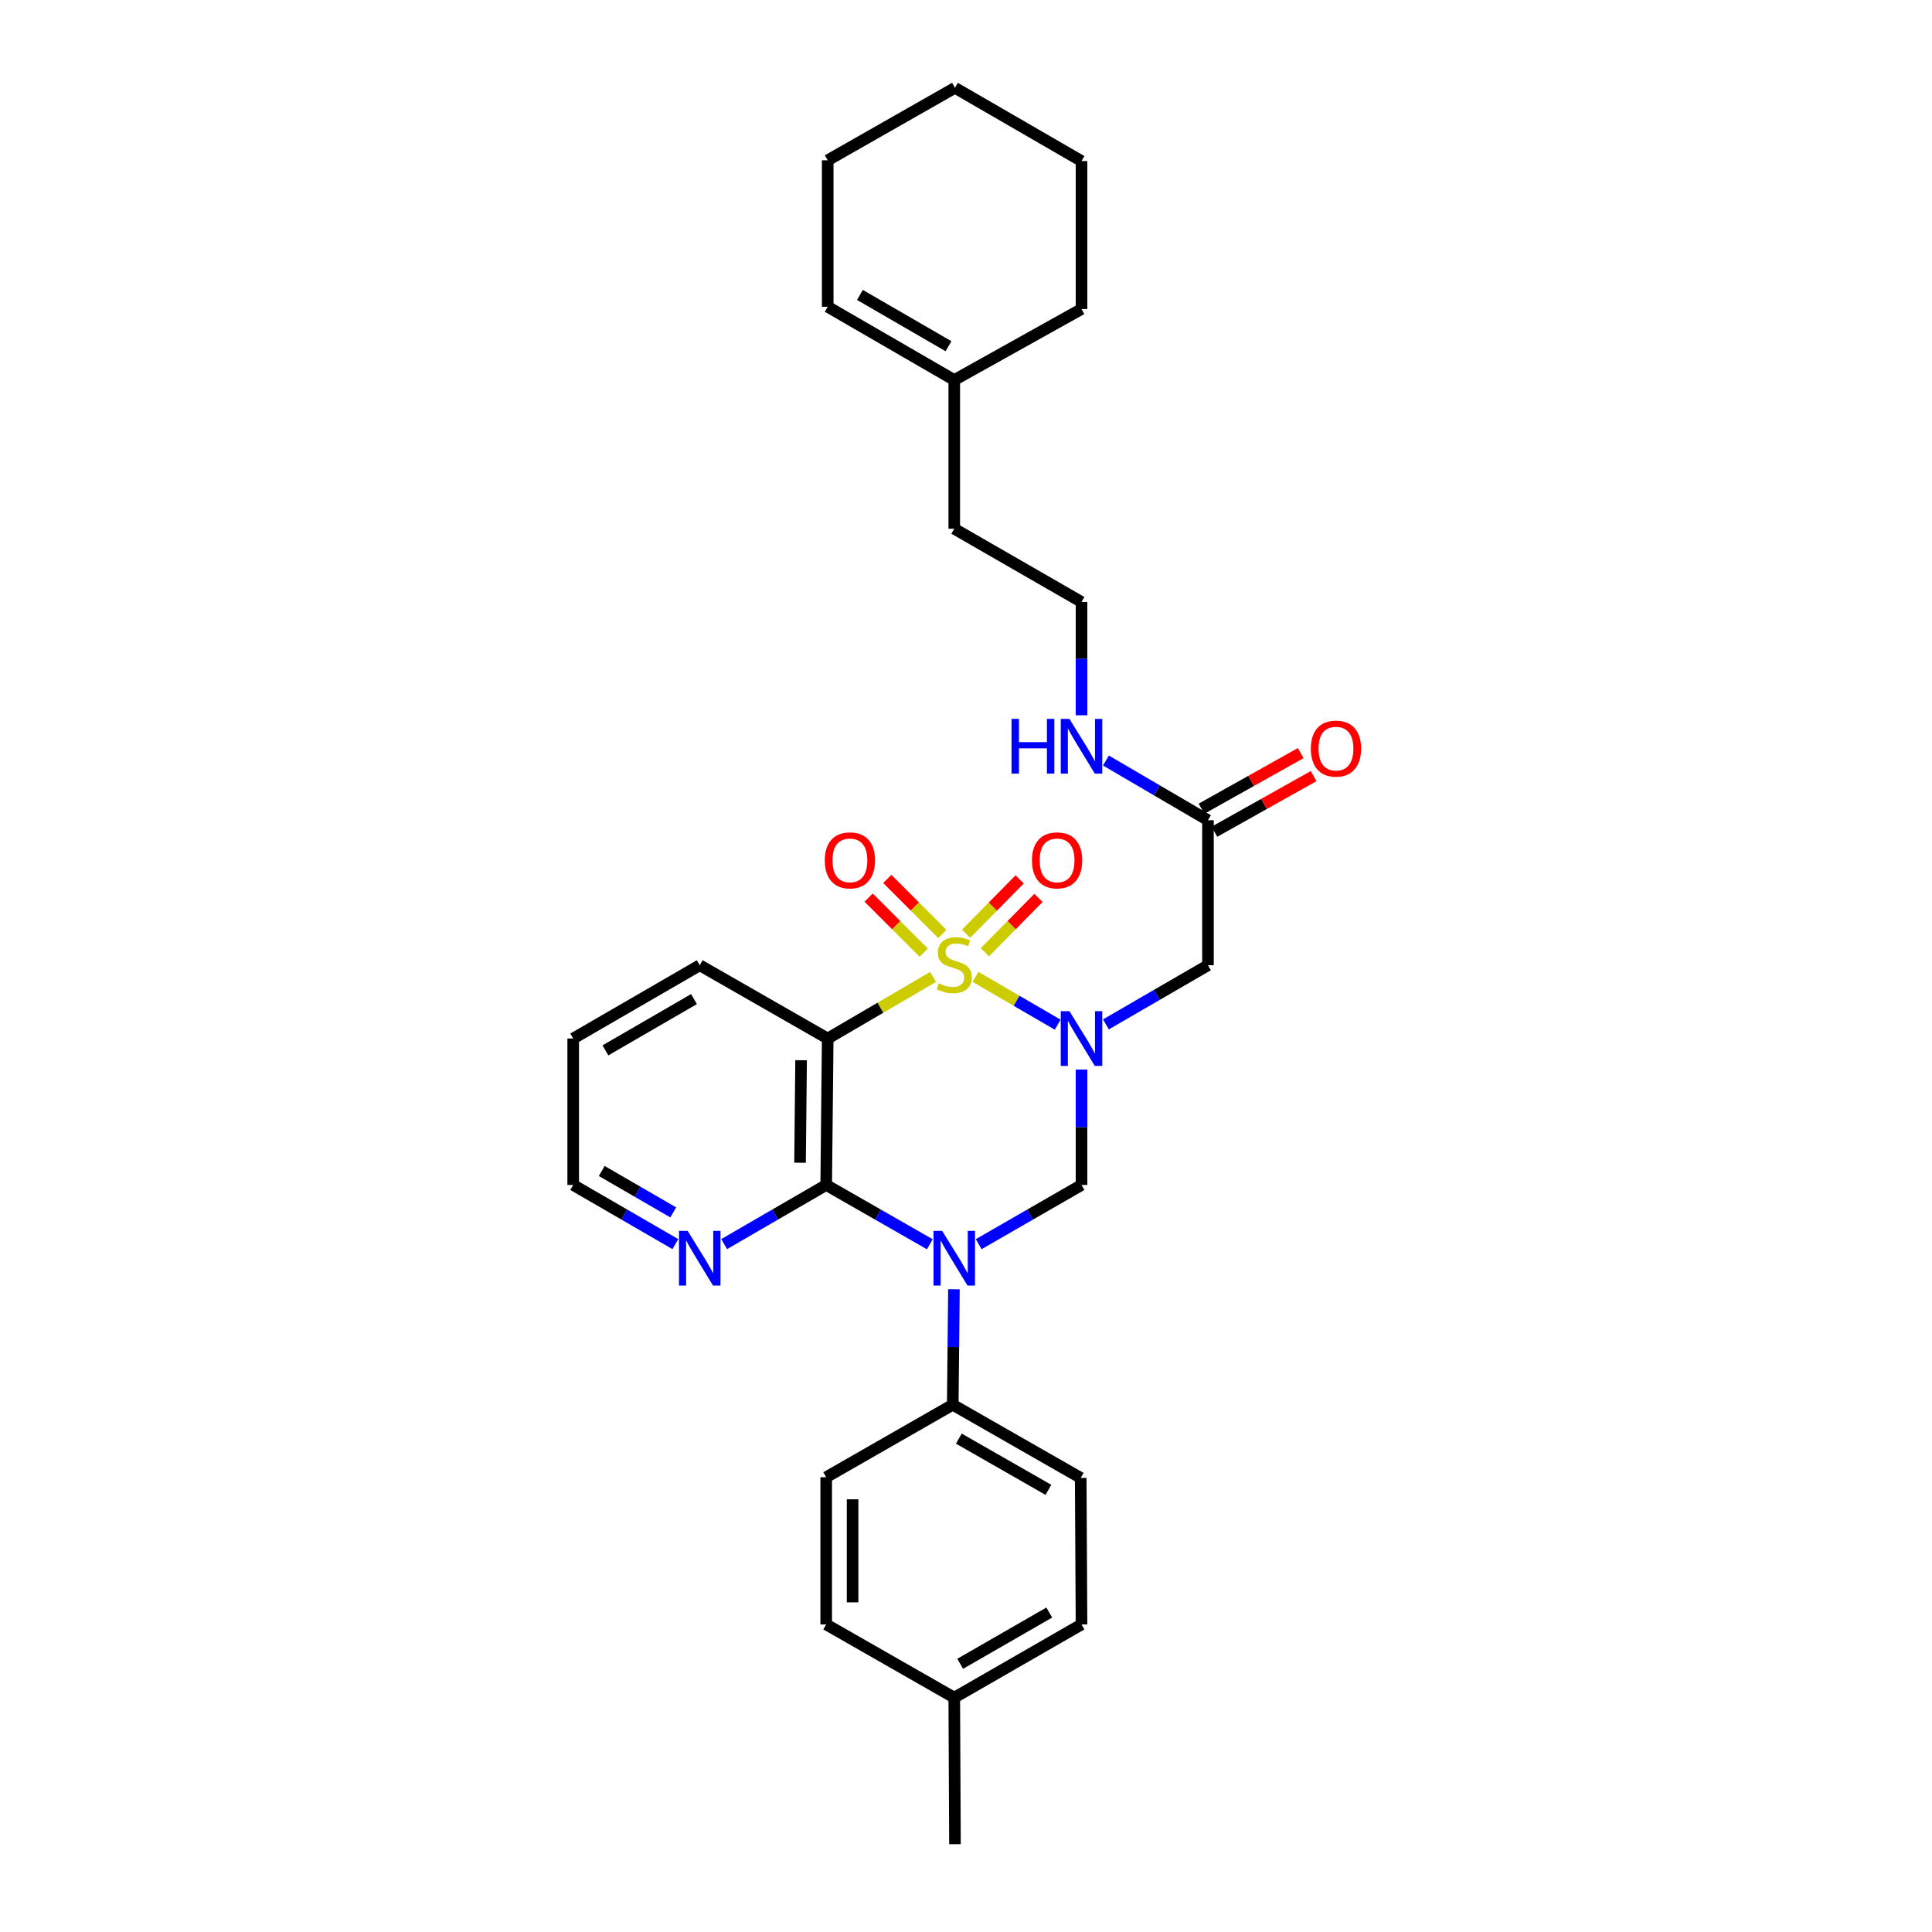 <?xml version='1.0' encoding='iso-8859-1'?>
<svg version='1.1' baseProfile='full'
              xmlns='http://www.w3.org/2000/svg'
                      xmlns:rdkit='http://www.rdkit.org/xml'
                      xmlns:xlink='http://www.w3.org/1999/xlink'
                  xml:space='preserve'
width='1000px' height='1000px' viewBox='0 0 1000 1000'>
<!-- END OF HEADER -->
<rect style='opacity:1.0;fill:#FFFFFF;stroke:none' width='1000' height='1000' x='0' y='0'> </rect>
<path class='bond-0' d='M 504.909,505.635 L 526.186,518.006' style='fill:none;fill-rule:evenodd;stroke:#CCCC00;stroke-width:6px;stroke-linecap:butt;stroke-linejoin:miter;stroke-opacity:1' />
<path class='bond-0' d='M 526.186,518.006 L 547.463,530.377' style='fill:none;fill-rule:evenodd;stroke:#0000FF;stroke-width:6px;stroke-linecap:butt;stroke-linejoin:miter;stroke-opacity:1' />
<path class='bond-2' d='M 482.947,505.666 L 455.684,521.605' style='fill:none;fill-rule:evenodd;stroke:#CCCC00;stroke-width:6px;stroke-linecap:butt;stroke-linejoin:miter;stroke-opacity:1' />
<path class='bond-2' d='M 455.684,521.605 L 428.422,537.544' style='fill:none;fill-rule:evenodd;stroke:#000000;stroke-width:6px;stroke-linecap:butt;stroke-linejoin:miter;stroke-opacity:1' />
<path class='bond-6' d='M 509.764,492.906 L 523.636,478.831' style='fill:none;fill-rule:evenodd;stroke:#CCCC00;stroke-width:6px;stroke-linecap:butt;stroke-linejoin:miter;stroke-opacity:1' />
<path class='bond-6' d='M 523.636,478.831 L 537.507,464.756' style='fill:none;fill-rule:evenodd;stroke:#FF0000;stroke-width:6px;stroke-linecap:butt;stroke-linejoin:miter;stroke-opacity:1' />
<path class='bond-6' d='M 500.035,483.318 L 513.906,469.243' style='fill:none;fill-rule:evenodd;stroke:#CCCC00;stroke-width:6px;stroke-linecap:butt;stroke-linejoin:miter;stroke-opacity:1' />
<path class='bond-6' d='M 513.906,469.243 L 527.777,455.167' style='fill:none;fill-rule:evenodd;stroke:#FF0000;stroke-width:6px;stroke-linecap:butt;stroke-linejoin:miter;stroke-opacity:1' />
<path class='bond-7' d='M 487.764,483.431 L 473.513,469.182' style='fill:none;fill-rule:evenodd;stroke:#CCCC00;stroke-width:6px;stroke-linecap:butt;stroke-linejoin:miter;stroke-opacity:1' />
<path class='bond-7' d='M 473.513,469.182 L 459.262,454.933' style='fill:none;fill-rule:evenodd;stroke:#FF0000;stroke-width:6px;stroke-linecap:butt;stroke-linejoin:miter;stroke-opacity:1' />
<path class='bond-7' d='M 478.105,493.091 L 463.854,478.842' style='fill:none;fill-rule:evenodd;stroke:#CCCC00;stroke-width:6px;stroke-linecap:butt;stroke-linejoin:miter;stroke-opacity:1' />
<path class='bond-7' d='M 463.854,478.842 L 449.603,464.593' style='fill:none;fill-rule:evenodd;stroke:#FF0000;stroke-width:6px;stroke-linecap:butt;stroke-linejoin:miter;stroke-opacity:1' />
<path class='bond-4' d='M 559.79,553.598 L 559.79,583.468' style='fill:none;fill-rule:evenodd;stroke:#0000FF;stroke-width:6px;stroke-linecap:butt;stroke-linejoin:miter;stroke-opacity:1' />
<path class='bond-4' d='M 559.79,583.468 L 559.79,613.337' style='fill:none;fill-rule:evenodd;stroke:#000000;stroke-width:6px;stroke-linecap:butt;stroke-linejoin:miter;stroke-opacity:1' />
<path class='bond-5' d='M 572.421,530.223 L 598.83,514.918' style='fill:none;fill-rule:evenodd;stroke:#0000FF;stroke-width:6px;stroke-linecap:butt;stroke-linejoin:miter;stroke-opacity:1' />
<path class='bond-5' d='M 598.83,514.918 L 625.239,499.613' style='fill:none;fill-rule:evenodd;stroke:#000000;stroke-width:6px;stroke-linecap:butt;stroke-linejoin:miter;stroke-opacity:1' />
<path class='bond-1' d='M 481.275,644.029 L 454.457,628.683' style='fill:none;fill-rule:evenodd;stroke:#0000FF;stroke-width:6px;stroke-linecap:butt;stroke-linejoin:miter;stroke-opacity:1' />
<path class='bond-1' d='M 454.457,628.683 L 427.64,613.337' style='fill:none;fill-rule:evenodd;stroke:#000000;stroke-width:6px;stroke-linecap:butt;stroke-linejoin:miter;stroke-opacity:1' />
<path class='bond-8' d='M 493.758,667.323 L 493.45,697.207' style='fill:none;fill-rule:evenodd;stroke:#0000FF;stroke-width:6px;stroke-linecap:butt;stroke-linejoin:miter;stroke-opacity:1' />
<path class='bond-8' d='M 493.45,697.207 L 493.142,727.091' style='fill:none;fill-rule:evenodd;stroke:#000000;stroke-width:6px;stroke-linecap:butt;stroke-linejoin:miter;stroke-opacity:1' />
<path class='bond-30' d='M 506.564,643.988 L 533.177,628.662' style='fill:none;fill-rule:evenodd;stroke:#0000FF;stroke-width:6px;stroke-linecap:butt;stroke-linejoin:miter;stroke-opacity:1' />
<path class='bond-30' d='M 533.177,628.662 L 559.79,613.337' style='fill:none;fill-rule:evenodd;stroke:#000000;stroke-width:6px;stroke-linecap:butt;stroke-linejoin:miter;stroke-opacity:1' />
<path class='bond-3' d='M 428.422,537.544 L 427.64,613.337' style='fill:none;fill-rule:evenodd;stroke:#000000;stroke-width:6px;stroke-linecap:butt;stroke-linejoin:miter;stroke-opacity:1' />
<path class='bond-3' d='M 414.645,548.772 L 414.098,601.827' style='fill:none;fill-rule:evenodd;stroke:#000000;stroke-width:6px;stroke-linecap:butt;stroke-linejoin:miter;stroke-opacity:1' />
<path class='bond-17' d='M 428.422,537.544 L 362.191,499.613' style='fill:none;fill-rule:evenodd;stroke:#000000;stroke-width:6px;stroke-linecap:butt;stroke-linejoin:miter;stroke-opacity:1' />
<path class='bond-10' d='M 427.64,613.337 L 401.231,628.642' style='fill:none;fill-rule:evenodd;stroke:#000000;stroke-width:6px;stroke-linecap:butt;stroke-linejoin:miter;stroke-opacity:1' />
<path class='bond-10' d='M 401.231,628.642 L 374.822,643.947' style='fill:none;fill-rule:evenodd;stroke:#0000FF;stroke-width:6px;stroke-linecap:butt;stroke-linejoin:miter;stroke-opacity:1' />
<path class='bond-9' d='M 625.239,499.613 L 625.239,424.549' style='fill:none;fill-rule:evenodd;stroke:#000000;stroke-width:6px;stroke-linecap:butt;stroke-linejoin:miter;stroke-opacity:1' />
<path class='bond-13' d='M 493.142,727.091 L 559.373,764.968' style='fill:none;fill-rule:evenodd;stroke:#000000;stroke-width:6px;stroke-linecap:butt;stroke-linejoin:miter;stroke-opacity:1' />
<path class='bond-13' d='M 496.295,744.63 L 542.657,771.145' style='fill:none;fill-rule:evenodd;stroke:#000000;stroke-width:6px;stroke-linecap:butt;stroke-linejoin:miter;stroke-opacity:1' />
<path class='bond-14' d='M 493.142,727.091 L 427.64,764.604' style='fill:none;fill-rule:evenodd;stroke:#000000;stroke-width:6px;stroke-linecap:butt;stroke-linejoin:miter;stroke-opacity:1' />
<path class='bond-12' d='M 628.58,430.506 L 654.257,416.109' style='fill:none;fill-rule:evenodd;stroke:#000000;stroke-width:6px;stroke-linecap:butt;stroke-linejoin:miter;stroke-opacity:1' />
<path class='bond-12' d='M 654.257,416.109 L 679.934,401.711' style='fill:none;fill-rule:evenodd;stroke:#FF0000;stroke-width:6px;stroke-linecap:butt;stroke-linejoin:miter;stroke-opacity:1' />
<path class='bond-12' d='M 621.899,418.591 L 647.576,404.193' style='fill:none;fill-rule:evenodd;stroke:#000000;stroke-width:6px;stroke-linecap:butt;stroke-linejoin:miter;stroke-opacity:1' />
<path class='bond-12' d='M 647.576,404.193 L 673.253,389.796' style='fill:none;fill-rule:evenodd;stroke:#FF0000;stroke-width:6px;stroke-linecap:butt;stroke-linejoin:miter;stroke-opacity:1' />
<path class='bond-16' d='M 625.239,424.549 L 598.833,409.098' style='fill:none;fill-rule:evenodd;stroke:#000000;stroke-width:6px;stroke-linecap:butt;stroke-linejoin:miter;stroke-opacity:1' />
<path class='bond-16' d='M 598.833,409.098 L 572.426,393.647' style='fill:none;fill-rule:evenodd;stroke:#0000FF;stroke-width:6px;stroke-linecap:butt;stroke-linejoin:miter;stroke-opacity:1' />
<path class='bond-31' d='M 349.559,643.952 L 323.124,628.644' style='fill:none;fill-rule:evenodd;stroke:#0000FF;stroke-width:6px;stroke-linecap:butt;stroke-linejoin:miter;stroke-opacity:1' />
<path class='bond-31' d='M 323.124,628.644 L 296.689,613.337' style='fill:none;fill-rule:evenodd;stroke:#000000;stroke-width:6px;stroke-linecap:butt;stroke-linejoin:miter;stroke-opacity:1' />
<path class='bond-31' d='M 348.474,627.538 L 329.97,616.823' style='fill:none;fill-rule:evenodd;stroke:#0000FF;stroke-width:6px;stroke-linecap:butt;stroke-linejoin:miter;stroke-opacity:1' />
<path class='bond-31' d='M 329.97,616.823 L 311.465,606.107' style='fill:none;fill-rule:evenodd;stroke:#000000;stroke-width:6px;stroke-linecap:butt;stroke-linejoin:miter;stroke-opacity:1' />
<path class='bond-11' d='M 493.924,196.707 L 493.924,273.668' style='fill:none;fill-rule:evenodd;stroke:#000000;stroke-width:6px;stroke-linecap:butt;stroke-linejoin:miter;stroke-opacity:1' />
<path class='bond-15' d='M 493.924,196.707 L 428.422,158.791' style='fill:none;fill-rule:evenodd;stroke:#000000;stroke-width:6px;stroke-linecap:butt;stroke-linejoin:miter;stroke-opacity:1' />
<path class='bond-15' d='M 490.942,179.197 L 445.091,152.656' style='fill:none;fill-rule:evenodd;stroke:#000000;stroke-width:6px;stroke-linecap:butt;stroke-linejoin:miter;stroke-opacity:1' />
<path class='bond-24' d='M 493.924,196.707 L 559.79,159.945' style='fill:none;fill-rule:evenodd;stroke:#000000;stroke-width:6px;stroke-linecap:butt;stroke-linejoin:miter;stroke-opacity:1' />
<path class='bond-19' d='M 559.373,764.968 L 559.79,840.807' style='fill:none;fill-rule:evenodd;stroke:#000000;stroke-width:6px;stroke-linecap:butt;stroke-linejoin:miter;stroke-opacity:1' />
<path class='bond-18' d='M 427.64,764.604 L 427.64,840.807' style='fill:none;fill-rule:evenodd;stroke:#000000;stroke-width:6px;stroke-linecap:butt;stroke-linejoin:miter;stroke-opacity:1' />
<path class='bond-18' d='M 441.301,776.034 L 441.301,829.376' style='fill:none;fill-rule:evenodd;stroke:#000000;stroke-width:6px;stroke-linecap:butt;stroke-linejoin:miter;stroke-opacity:1' />
<path class='bond-25' d='M 428.422,158.791 L 428.422,82.968' style='fill:none;fill-rule:evenodd;stroke:#000000;stroke-width:6px;stroke-linecap:butt;stroke-linejoin:miter;stroke-opacity:1' />
<path class='bond-21' d='M 559.79,370.227 L 559.79,340.909' style='fill:none;fill-rule:evenodd;stroke:#0000FF;stroke-width:6px;stroke-linecap:butt;stroke-linejoin:miter;stroke-opacity:1' />
<path class='bond-21' d='M 559.79,340.909 L 559.79,311.591' style='fill:none;fill-rule:evenodd;stroke:#000000;stroke-width:6px;stroke-linecap:butt;stroke-linejoin:miter;stroke-opacity:1' />
<path class='bond-27' d='M 362.191,499.613 L 296.689,537.544' style='fill:none;fill-rule:evenodd;stroke:#000000;stroke-width:6px;stroke-linecap:butt;stroke-linejoin:miter;stroke-opacity:1' />
<path class='bond-27' d='M 359.211,517.124 L 313.36,543.675' style='fill:none;fill-rule:evenodd;stroke:#000000;stroke-width:6px;stroke-linecap:butt;stroke-linejoin:miter;stroke-opacity:1' />
<path class='bond-20' d='M 427.64,840.807 L 493.924,878.707' style='fill:none;fill-rule:evenodd;stroke:#000000;stroke-width:6px;stroke-linecap:butt;stroke-linejoin:miter;stroke-opacity:1' />
<path class='bond-32' d='M 559.79,840.807 L 493.924,878.707' style='fill:none;fill-rule:evenodd;stroke:#000000;stroke-width:6px;stroke-linecap:butt;stroke-linejoin:miter;stroke-opacity:1' />
<path class='bond-32' d='M 543.097,834.651 L 496.991,861.182' style='fill:none;fill-rule:evenodd;stroke:#000000;stroke-width:6px;stroke-linecap:butt;stroke-linejoin:miter;stroke-opacity:1' />
<path class='bond-26' d='M 493.924,878.707 L 494.288,954.545' style='fill:none;fill-rule:evenodd;stroke:#000000;stroke-width:6px;stroke-linecap:butt;stroke-linejoin:miter;stroke-opacity:1' />
<path class='bond-22' d='M 559.79,311.591 L 493.924,273.668' style='fill:none;fill-rule:evenodd;stroke:#000000;stroke-width:6px;stroke-linecap:butt;stroke-linejoin:miter;stroke-opacity:1' />
<path class='bond-23' d='M 296.689,613.337 L 296.689,537.544' style='fill:none;fill-rule:evenodd;stroke:#000000;stroke-width:6px;stroke-linecap:butt;stroke-linejoin:miter;stroke-opacity:1' />
<path class='bond-28' d='M 559.79,159.945 L 559.79,83.37' style='fill:none;fill-rule:evenodd;stroke:#000000;stroke-width:6px;stroke-linecap:butt;stroke-linejoin:miter;stroke-opacity:1' />
<path class='bond-33' d='M 428.422,82.968 L 494.288,45.455' style='fill:none;fill-rule:evenodd;stroke:#000000;stroke-width:6px;stroke-linecap:butt;stroke-linejoin:miter;stroke-opacity:1' />
<path class='bond-29' d='M 559.79,83.37 L 494.288,45.455' style='fill:none;fill-rule:evenodd;stroke:#000000;stroke-width:6px;stroke-linecap:butt;stroke-linejoin:miter;stroke-opacity:1' />
<path  class='atom-0' d='M 485.924 508.969
Q 486.244 509.089, 487.564 509.649
Q 488.884 510.209, 490.324 510.569
Q 491.804 510.889, 493.244 510.889
Q 495.924 510.889, 497.484 509.609
Q 499.044 508.289, 499.044 506.009
Q 499.044 504.449, 498.244 503.489
Q 497.484 502.529, 496.284 502.009
Q 495.084 501.489, 493.084 500.889
Q 490.564 500.129, 489.044 499.409
Q 487.564 498.689, 486.484 497.169
Q 485.444 495.649, 485.444 493.089
Q 485.444 489.529, 487.844 487.329
Q 490.284 485.129, 495.084 485.129
Q 498.364 485.129, 502.084 486.689
L 501.164 489.769
Q 497.764 488.369, 495.204 488.369
Q 492.444 488.369, 490.924 489.529
Q 489.404 490.649, 489.444 492.609
Q 489.444 494.129, 490.204 495.049
Q 491.004 495.969, 492.124 496.489
Q 493.284 497.009, 495.204 497.609
Q 497.764 498.409, 499.284 499.209
Q 500.804 500.009, 501.884 501.649
Q 503.004 503.249, 503.004 506.009
Q 503.004 509.929, 500.364 512.049
Q 497.764 514.129, 493.404 514.129
Q 490.884 514.129, 488.964 513.569
Q 487.084 513.049, 484.844 512.129
L 485.924 508.969
' fill='#CCCC00'/>
<path  class='atom-1' d='M 553.53 523.384
L 562.81 538.384
Q 563.73 539.864, 565.21 542.544
Q 566.69 545.224, 566.77 545.384
L 566.77 523.384
L 570.53 523.384
L 570.53 551.704
L 566.65 551.704
L 556.69 535.304
Q 555.53 533.384, 554.29 531.184
Q 553.09 528.984, 552.73 528.304
L 552.73 551.704
L 549.05 551.704
L 549.05 523.384
L 553.53 523.384
' fill='#0000FF'/>
<path  class='atom-2' d='M 487.664 637.107
L 496.944 652.107
Q 497.864 653.587, 499.344 656.267
Q 500.824 658.947, 500.904 659.107
L 500.904 637.107
L 504.664 637.107
L 504.664 665.427
L 500.784 665.427
L 490.824 649.027
Q 489.664 647.107, 488.424 644.907
Q 487.224 642.707, 486.864 642.027
L 486.864 665.427
L 483.184 665.427
L 483.184 637.107
L 487.664 637.107
' fill='#0000FF'/>
<path  class='atom-7' d='M 534.147 445.324
Q 534.147 438.524, 537.507 434.724
Q 540.867 430.924, 547.147 430.924
Q 553.427 430.924, 556.787 434.724
Q 560.147 438.524, 560.147 445.324
Q 560.147 452.204, 556.747 456.124
Q 553.347 460.004, 547.147 460.004
Q 540.907 460.004, 537.507 456.124
Q 534.147 452.244, 534.147 445.324
M 547.147 456.804
Q 551.467 456.804, 553.787 453.924
Q 556.147 451.004, 556.147 445.324
Q 556.147 439.764, 553.787 436.964
Q 551.467 434.124, 547.147 434.124
Q 542.827 434.124, 540.467 436.924
Q 538.147 439.724, 538.147 445.324
Q 538.147 451.044, 540.467 453.924
Q 542.827 456.804, 547.147 456.804
' fill='#FF0000'/>
<path  class='atom-8' d='M 426.912 445.324
Q 426.912 438.524, 430.272 434.724
Q 433.632 430.924, 439.912 430.924
Q 446.192 430.924, 449.552 434.724
Q 452.912 438.524, 452.912 445.324
Q 452.912 452.204, 449.512 456.124
Q 446.112 460.004, 439.912 460.004
Q 433.672 460.004, 430.272 456.124
Q 426.912 452.244, 426.912 445.324
M 439.912 456.804
Q 444.232 456.804, 446.552 453.924
Q 448.912 451.004, 448.912 445.324
Q 448.912 439.764, 446.552 436.964
Q 444.232 434.124, 439.912 434.124
Q 435.592 434.124, 433.232 436.924
Q 430.912 439.724, 430.912 445.324
Q 430.912 451.044, 433.232 453.924
Q 435.592 456.804, 439.912 456.804
' fill='#FF0000'/>
<path  class='atom-11' d='M 355.931 637.107
L 365.211 652.107
Q 366.131 653.587, 367.611 656.267
Q 369.091 658.947, 369.171 659.107
L 369.171 637.107
L 372.931 637.107
L 372.931 665.427
L 369.051 665.427
L 359.091 649.027
Q 357.931 647.107, 356.691 644.907
Q 355.491 642.707, 355.131 642.027
L 355.131 665.427
L 351.451 665.427
L 351.451 637.107
L 355.931 637.107
' fill='#0000FF'/>
<path  class='atom-13' d='M 678.493 387.48
Q 678.493 380.68, 681.853 376.88
Q 685.213 373.08, 691.493 373.08
Q 697.773 373.08, 701.133 376.88
Q 704.493 380.68, 704.493 387.48
Q 704.493 394.36, 701.093 398.28
Q 697.693 402.16, 691.493 402.16
Q 685.253 402.16, 681.853 398.28
Q 678.493 394.4, 678.493 387.48
M 691.493 398.96
Q 695.813 398.96, 698.133 396.08
Q 700.493 393.16, 700.493 387.48
Q 700.493 381.92, 698.133 379.12
Q 695.813 376.28, 691.493 376.28
Q 687.173 376.28, 684.813 379.08
Q 682.493 381.88, 682.493 387.48
Q 682.493 393.2, 684.813 396.08
Q 687.173 398.96, 691.493 398.96
' fill='#FF0000'/>
<path  class='atom-17' d='M 523.57 372.094
L 527.41 372.094
L 527.41 384.134
L 541.89 384.134
L 541.89 372.094
L 545.73 372.094
L 545.73 400.414
L 541.89 400.414
L 541.89 387.334
L 527.41 387.334
L 527.41 400.414
L 523.57 400.414
L 523.57 372.094
' fill='#0000FF'/>
<path  class='atom-17' d='M 553.53 372.094
L 562.81 387.094
Q 563.73 388.574, 565.21 391.254
Q 566.69 393.934, 566.77 394.094
L 566.77 372.094
L 570.53 372.094
L 570.53 400.414
L 566.65 400.414
L 556.69 384.014
Q 555.53 382.094, 554.29 379.894
Q 553.09 377.694, 552.73 377.014
L 552.73 400.414
L 549.05 400.414
L 549.05 372.094
L 553.53 372.094
' fill='#0000FF'/>
</svg>
